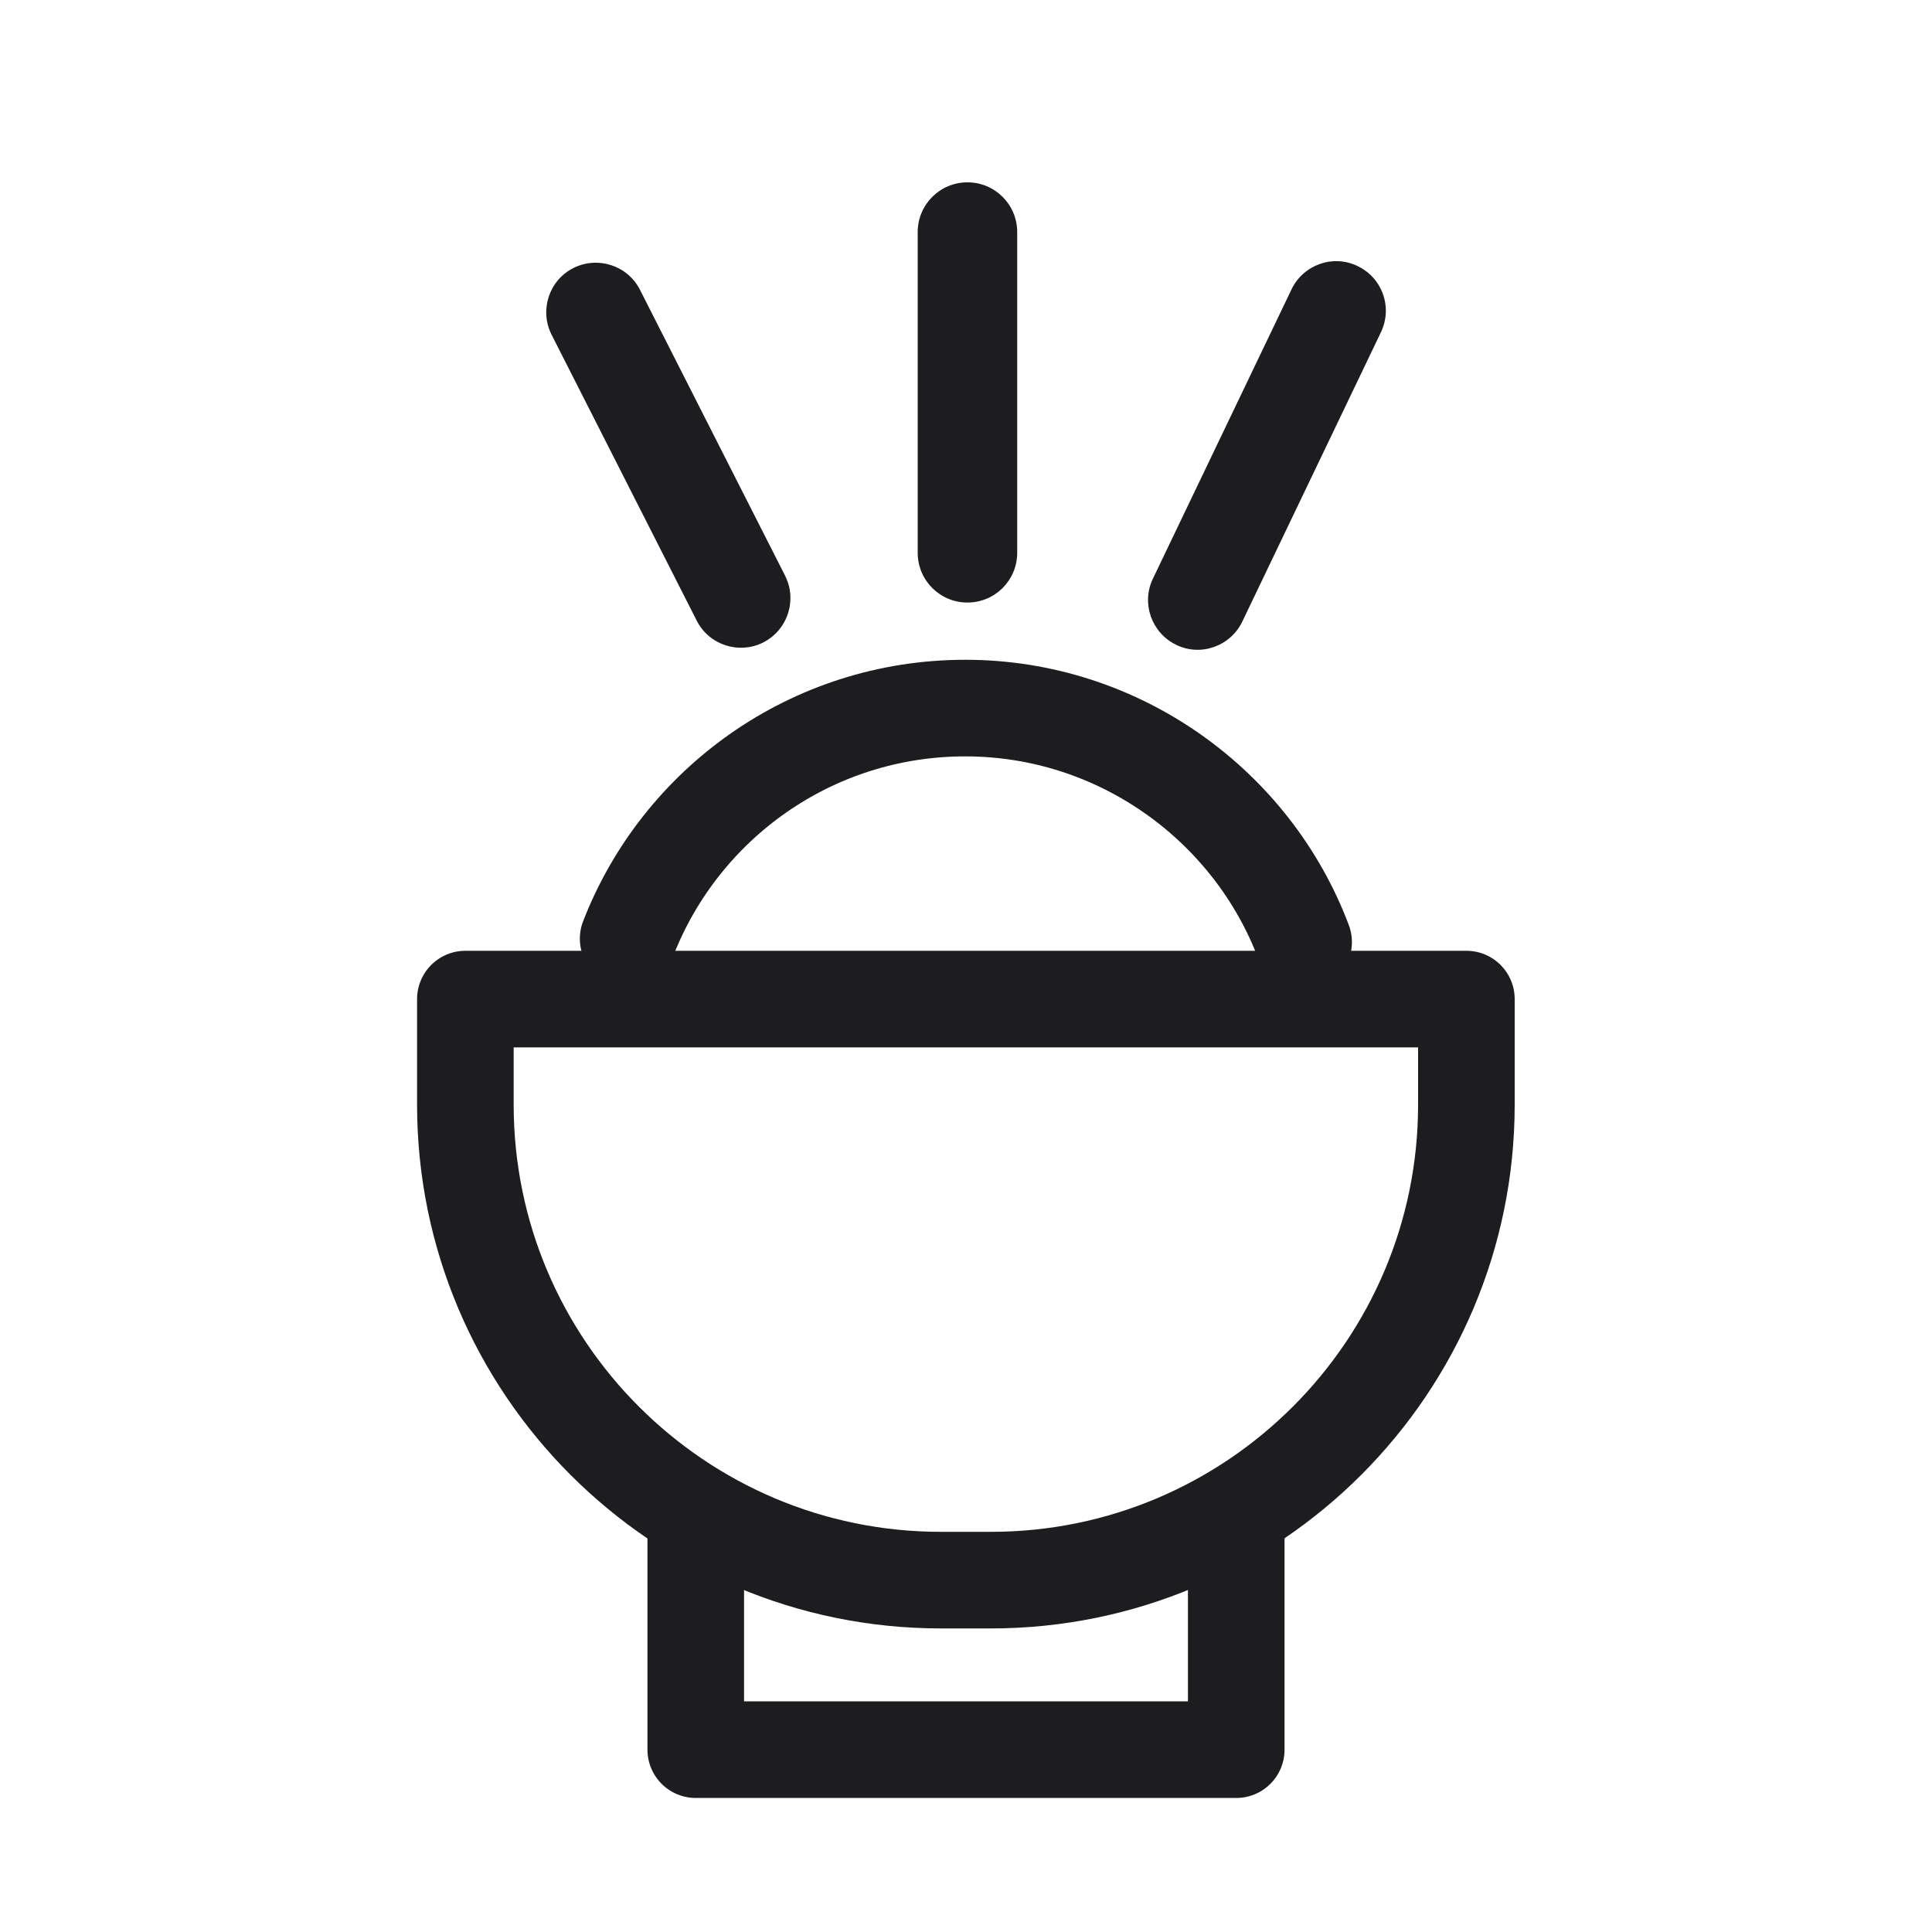 <?xml version="1.0" encoding="UTF-8"?><svg id="Ebene_1" xmlns="http://www.w3.org/2000/svg" viewBox="0 0 80 80"><g><path d="M42.12,9.61v13.28c0,1.14-.92,2.06-2.06,2.06s-2.06-.92-2.06-2.06V9.61c0-1.14,.92-2.06,2.06-2.06s2.06,.92,2.06,2.06Z" style="fill:#1d1d1f;"/><path d="M32.7,24.41c.15,.87-.27,1.77-1.09,2.19-1.01,.51-2.25,.11-2.76-.9l-6.01-11.84c-.51-1.01-.11-2.25,.9-2.76,1.01-.51,2.25-.11,2.76,.9l6.01,11.84c.09,.19,.16,.38,.19,.57Z" style="fill:#1d1d1f;"/><path d="M57.36,13.18c-.03,.2-.09,.39-.18,.58l-5.74,11.98c-.49,1.02-1.72,1.46-2.74,.96s-1.45-1.72-.96-2.74l5.74-11.98c.49-1.02,1.72-1.46,2.74-.96,.84,.4,1.28,1.3,1.14,2.17Z" style="fill:#1d1d1f;"/></g><g><polyline points="51.19 63.4 51.19 72.45 28.81 72.45 28.81 63.4" style="fill:none; stroke:#1d1d1f; stroke-linecap:round; stroke-linejoin:round; stroke-width:4px;"/><path d="M26.01,38.87c2.17-5.59,7.6-9.55,13.96-9.55s11.88,4.03,14.01,9.69" style="fill:none; stroke:#1d1d1f; stroke-linecap:round; stroke-linejoin:round; stroke-width:4px;"/><path d="M19.28,41.37H60.72v4.37c0,10.86-8.82,19.69-19.69,19.69h-2.07c-10.86,0-19.69-8.82-19.69-19.69v-4.37h0Z" style="fill:none; stroke:#1d1d1f; stroke-linecap:round; stroke-linejoin:round; stroke-width:4px;"/></g></svg>
